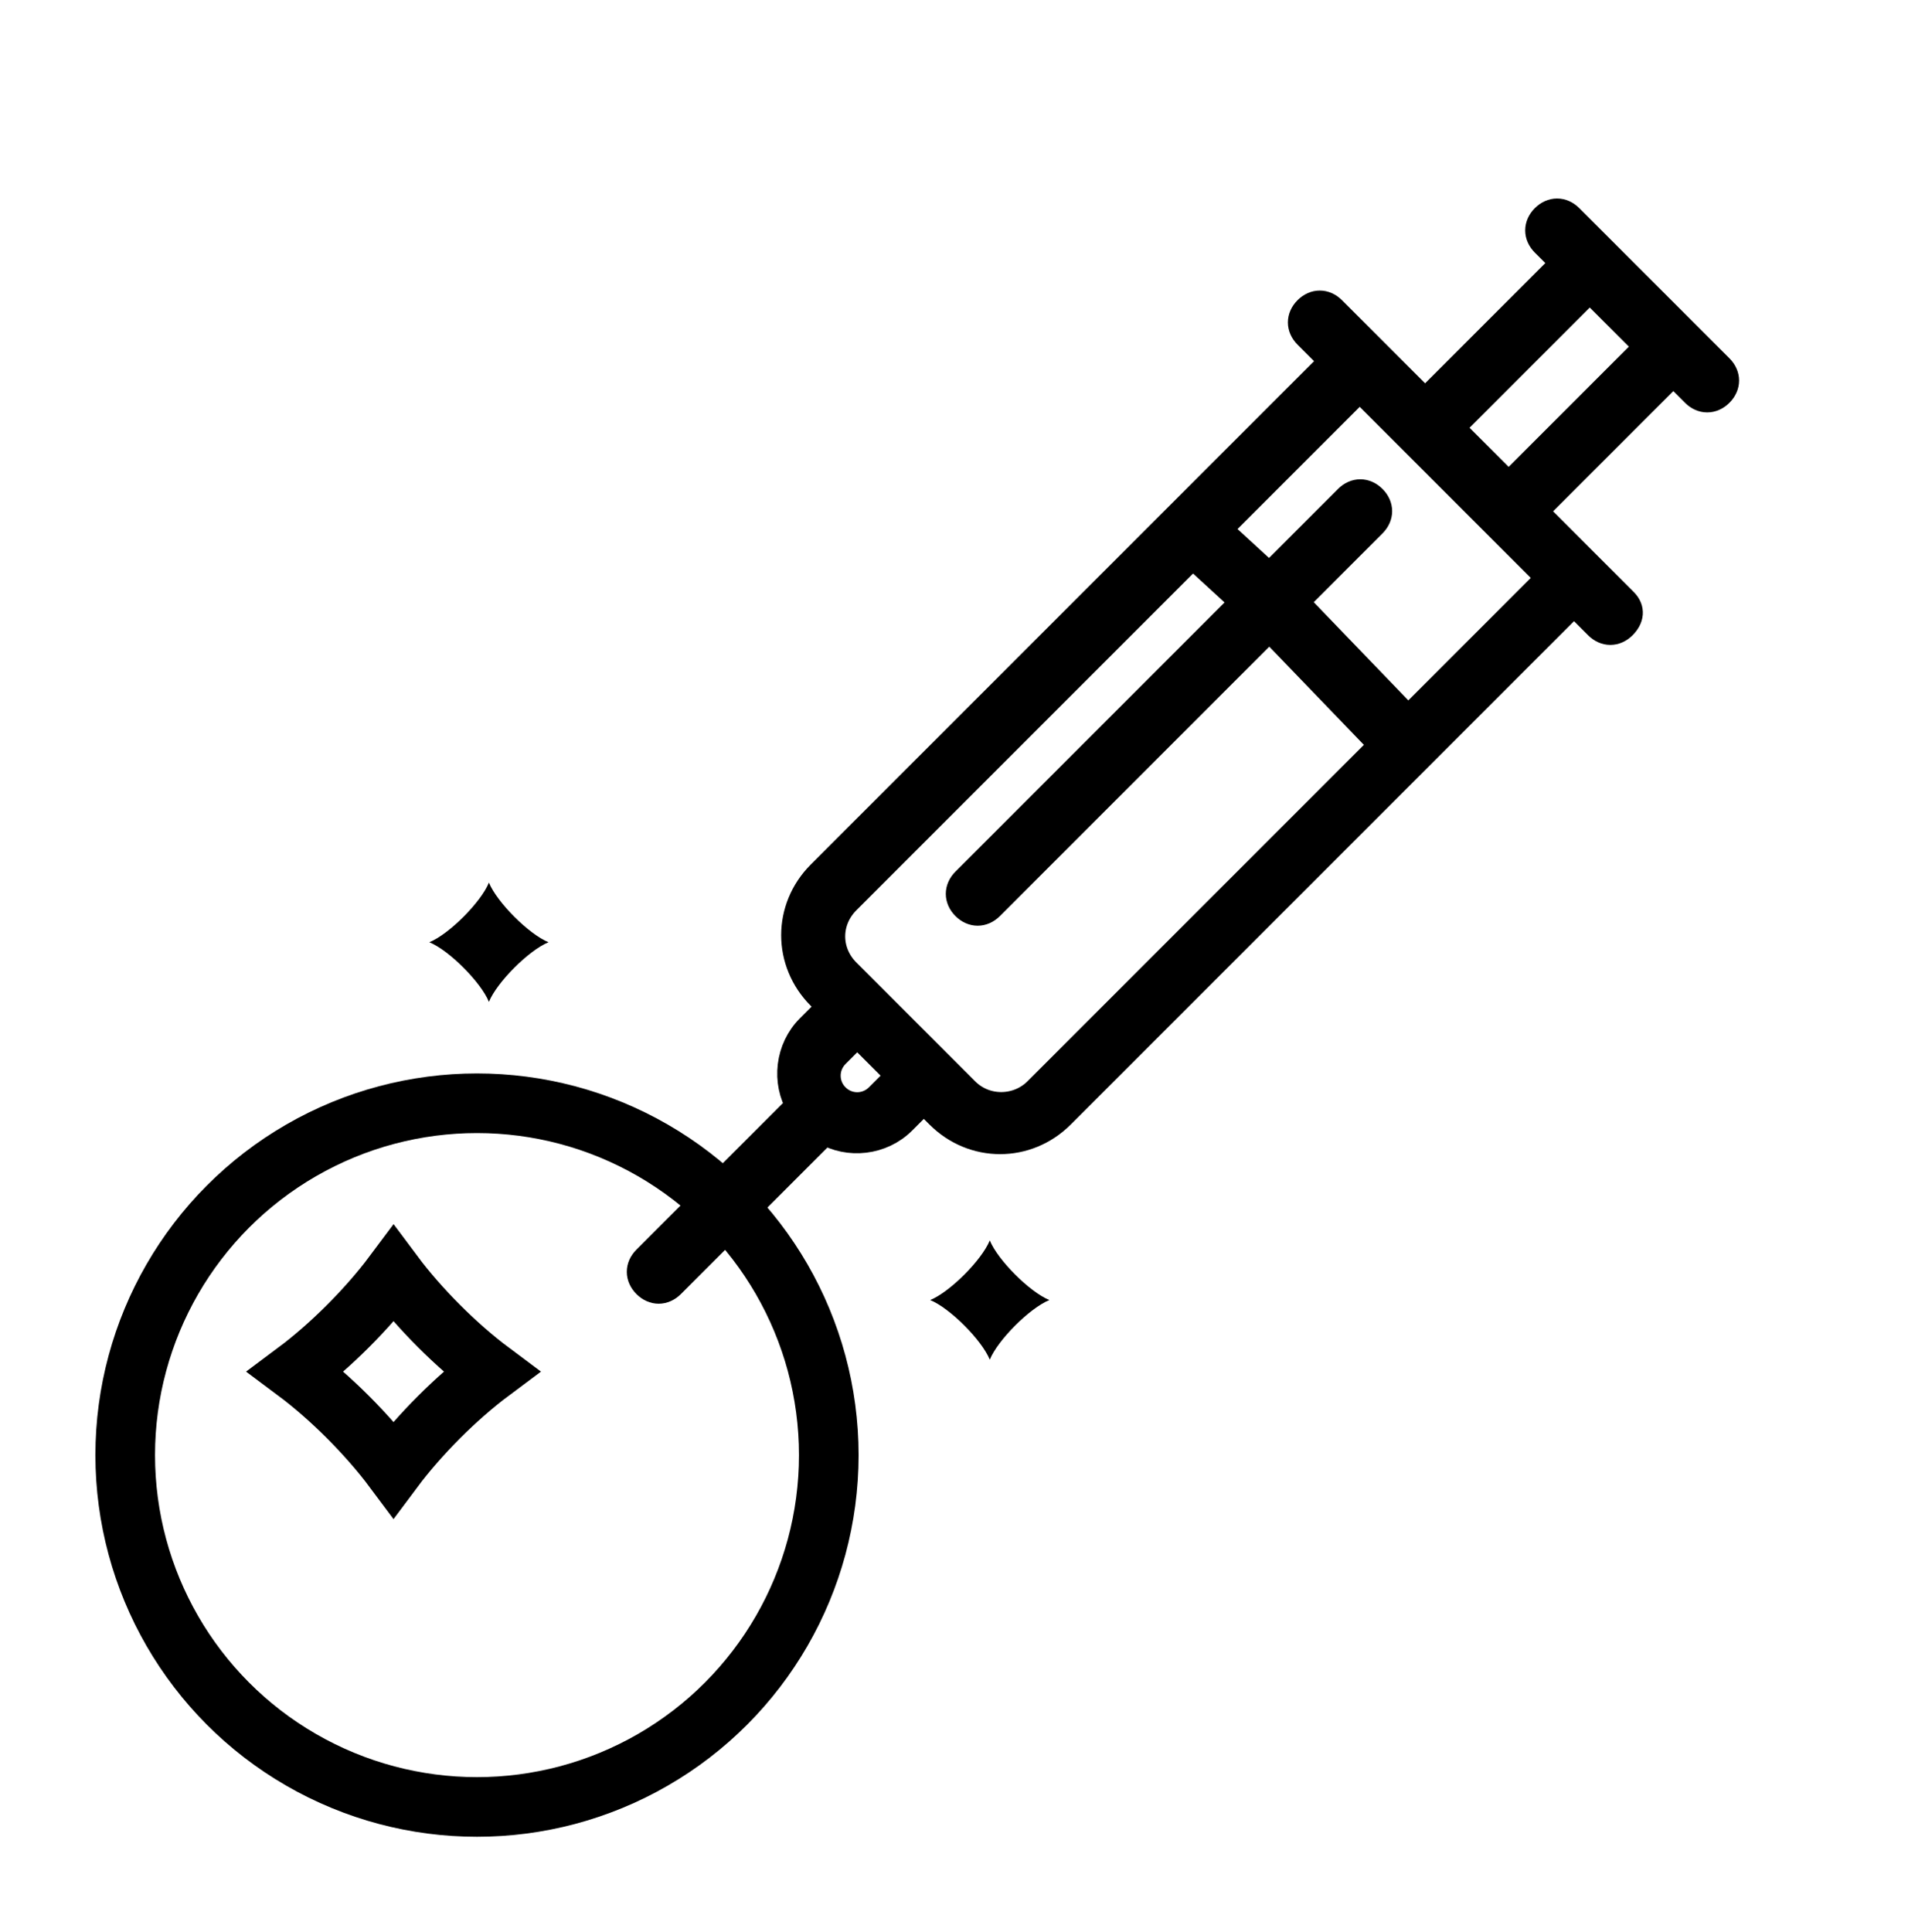 <?xml version="1.0" encoding="UTF-8"?>
<svg width="80px" height="81px" viewBox="0 0 80 81" version="1.1" xmlns="http://www.w3.org/2000/svg" xmlns:xlink="http://www.w3.org/1999/xlink">
    <!-- Generator: Sketch 63.1 (92452) - https://sketch.com -->
    <title>Konservierungsstoffe</title>
    <desc>Created with Sketch.</desc>
    <g id="Konservierungsstoffe" stroke="none" stroke-width="1" fill="none" fill-rule="evenodd">
        <g id="Group" transform="translate(4, 5)">
            <g id="Shape-2" transform="translate(16, 0)" fill="#000000" fill-rule="nonzero" stroke="#000000" stroke-width="1.2">
                <path d="M19.313,47.744 L24.697,47.744 L24.697,56.072 L23.405,56.072 C22.974,56.072 22.687,56.359 22.687,56.79 C22.687,57.221 22.974,57.508 23.405,57.508 L32.308,57.508 C32.738,57.508 33.026,57.221 33.026,56.79 C33.026,56.359 32.738,56.072 32.308,56.072 L31.087,56.072 L31.087,47.744 L36.615,47.744 C37.046,47.744 37.333,47.456 37.333,47.026 C37.333,46.595 37.046,46.308 36.615,46.308 L35.036,46.308 L35.036,15.867 C35.036,13.856 33.456,12.277 31.446,12.277 L30.8,12.277 L30.8,10.985 C30.8,9.764 29.938,8.687 28.79,8.4 L28.79,-0.718 C28.79,-1.149 28.503,-1.436 28.072,-1.436 C27.641,-1.436 27.354,-1.149 27.354,-0.718 L27.354,8.4 C26.205,8.687 25.344,9.764 25.344,10.985 L25.344,12.277 L24.41,12.277 C22.4,12.277 20.821,13.856 20.821,15.867 L20.821,46.308 L19.385,46.308 C18.954,46.308 18.667,46.595 18.667,47.026 C18.667,47.456 18.882,47.744 19.313,47.744 Z M29.651,56.072 L26.133,56.072 L26.133,47.744 L29.651,47.744 L29.651,56.072 Z M28,9.692 C28.718,9.692 29.292,10.267 29.292,10.985 L29.292,12.277 L26.708,12.277 L26.708,10.985 C26.708,10.267 27.282,9.692 28,9.692 Z M24.338,13.713 L31.374,13.713 C32.595,13.713 33.528,14.646 33.528,15.867 L33.528,36.4 L30.537,36.529 L30.537,19.945 C30.537,19.514 30.25,19.227 29.819,19.227 C29.388,19.227 29.101,19.514 29.101,19.945 L29.101,36.529 L22.185,36.4 L22.185,15.867 C22.185,14.718 23.118,13.713 24.338,13.713 Z M22.185,37.836 L29.101,37.965 L29.101,42.632 C29.101,43.063 29.388,43.35 29.819,43.35 C30.25,43.35 30.537,43.063 30.537,42.632 L30.537,37.965 L33.528,37.836 L33.528,46.308 L22.185,46.308 L22.185,37.836 Z" id="Shape" transform="translate(28, 28.036) rotate(-135) translate(-28, -28.036) "></path>
            </g>
            <circle id="Oval" stroke="#000000" stroke-width="2.5" cx="16" cy="56" r="14.75"></circle>
            <path d="M12.501,48.407 C11.418,49.857 9.857,51.418 8.407,52.5 C9.857,53.582 11.418,55.143 12.5,56.593 C13.582,55.143 15.143,53.582 16.593,52.5 C15.143,51.418 13.583,49.858 12.501,48.407 Z" id="Stroke-1" stroke="#000000" stroke-width="2.5"></path>
            <path d="M19,34.5 C18.177,34.167 16.834,32.823 16.5,32 C16.167,32.823 14.823,34.167 14,34.5 C14.823,34.833 16.167,36.177 16.5,37 C16.833,36.177 18.177,34.833 19,34.5 Z" id="Stroke-1-Copy" fill="#000000"></path>
            <path d="M40,49.5 C39.177,49.167 37.834,47.823 37.5,47 C37.167,47.823 35.823,49.167 35,49.5 C35.823,49.833 37.167,51.177 37.5,52 C37.833,51.177 39.177,49.833 40,49.5 Z" id="Stroke-1-Copy-2" fill="#000000"></path>
        </g>
    </g>
</svg>